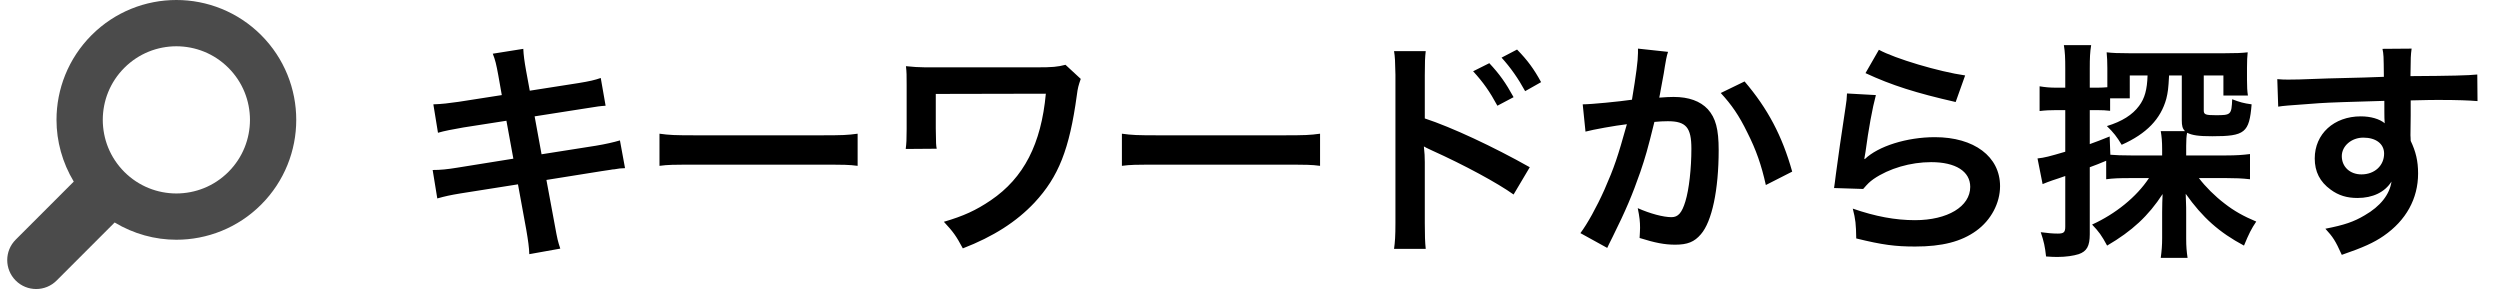 <svg width="173" height="20" viewBox="0 0 173 20" fill="none" xmlns="http://www.w3.org/2000/svg">
<g clip-path="url(#clip0_0_33)">
<path d="M18.071 2.429C16.455 0.813 14.322 -0.002 12.205 -0C10.087 -0.002 7.955 0.813 6.34 2.429C4.723 4.045 3.908 6.178 3.91 8.294C3.909 9.773 4.315 11.254 5.104 12.566L1.087 16.583C0.305 17.365 0.305 18.632 1.087 19.414C1.868 20.196 3.136 20.196 3.917 19.414L7.934 15.396C9.246 16.186 10.727 16.591 12.205 16.59C14.322 16.591 16.455 15.777 18.071 14.16C19.687 12.545 20.502 10.413 20.5 8.294C20.502 6.178 19.687 4.045 18.071 2.429ZM15.806 11.896C14.808 12.893 13.514 13.385 12.205 13.388C10.896 13.385 9.603 12.893 8.604 11.896C7.607 10.897 7.115 9.604 7.112 8.294C7.115 6.986 7.607 5.692 8.604 4.694C9.603 3.697 10.896 3.205 12.205 3.202C13.514 3.205 14.808 3.697 15.806 4.694C16.803 5.692 17.295 6.986 17.298 8.294C17.295 9.604 16.803 10.897 15.806 11.896Z" fill="#4B4B4B"/>
</g>
<path d="M34.724 6.58L34.484 5.22C34.34 4.436 34.276 4.164 34.1 3.716L36.212 3.38C36.228 3.796 36.292 4.26 36.404 4.884L36.66 6.276L40.036 5.748C40.82 5.62 41.156 5.54 41.572 5.396L41.908 7.316C41.476 7.348 41.476 7.348 40.372 7.524L36.996 8.052L37.476 10.676L41.236 10.084C41.908 9.972 42.468 9.844 42.9 9.716L43.252 11.636C42.916 11.652 42.852 11.652 42.516 11.716C42.42 11.716 42.34 11.732 42.26 11.748C42.148 11.764 41.94 11.796 41.62 11.844L37.812 12.452L38.388 15.556C38.58 16.612 38.596 16.66 38.772 17.204L36.628 17.588C36.612 17.108 36.548 16.66 36.42 15.908L35.844 12.756L31.892 13.38C31.124 13.508 30.836 13.572 30.26 13.732L29.94 11.764C30.484 11.764 30.948 11.716 31.636 11.604L35.524 10.98L35.044 8.356L32.068 8.82C31.332 8.948 30.74 9.06 30.308 9.188L29.988 7.22C30.564 7.204 31.076 7.14 31.748 7.044L34.724 6.58ZM45.636 11.476V9.252C46.34 9.348 46.644 9.364 48.228 9.364H56.756C58.34 9.364 58.644 9.348 59.348 9.252V11.476C58.708 11.396 58.532 11.396 56.74 11.396H48.244C46.452 11.396 46.276 11.396 45.636 11.476ZM73.732 4.484L74.788 5.46C74.628 5.924 74.58 6.084 74.516 6.596C74.004 10.34 73.252 12.228 71.588 14.02C70.34 15.348 68.74 16.372 66.628 17.188C66.164 16.324 65.972 16.052 65.316 15.348C66.676 14.948 67.524 14.564 68.564 13.86C70.852 12.308 72.052 9.956 72.372 6.484L64.756 6.5V8.884C64.772 10.02 64.772 10.02 64.82 10.292L62.676 10.308C62.724 9.924 62.74 9.652 62.74 8.932V5.876C62.74 5.204 62.74 5.012 62.692 4.58C63.124 4.628 63.636 4.66 64.02 4.66H71.764C72.836 4.66 73.172 4.628 73.732 4.484ZM77.636 11.476V9.252C78.34 9.348 78.644 9.364 80.228 9.364H88.756C90.34 9.364 90.644 9.348 91.348 9.252V11.476C90.708 11.396 90.532 11.396 88.74 11.396H80.244C78.452 11.396 78.276 11.396 77.636 11.476ZM98.66 17.22H96.468C96.532 16.772 96.564 16.34 96.564 15.428V5.172C96.548 4.244 96.532 3.924 96.468 3.54H98.66C98.612 3.972 98.596 4.276 98.596 5.22V8.196C100.452 8.804 103.332 10.148 105.86 11.572L104.74 13.46C103.62 12.66 101.348 11.428 99.076 10.404C98.708 10.228 98.66 10.212 98.532 10.132C98.58 10.58 98.596 10.852 98.596 11.22V15.444C98.596 16.308 98.612 16.756 98.66 17.22ZM101.94 4.932L103.06 4.372C103.764 5.124 104.196 5.732 104.74 6.724L103.62 7.316C103.092 6.34 102.644 5.7 101.94 4.932ZM106.644 5.684L105.54 6.308C105.06 5.428 104.532 4.676 103.908 3.988L104.98 3.428C105.7 4.164 106.148 4.772 106.644 5.684ZM113.348 3.364L115.428 3.588C115.38 3.732 115.332 3.908 115.3 4.084C115.268 4.292 115.252 4.372 115.204 4.628C115.156 4.964 115.156 4.964 114.932 6.164C114.868 6.516 114.868 6.548 114.82 6.756C115.284 6.724 115.508 6.708 115.812 6.708C116.868 6.708 117.652 6.996 118.18 7.556C118.724 8.164 118.932 8.932 118.932 10.388C118.932 13.14 118.468 15.332 117.7 16.212C117.252 16.74 116.772 16.932 115.924 16.932C115.188 16.932 114.532 16.804 113.46 16.468C113.476 16.148 113.492 15.924 113.492 15.764C113.492 15.348 113.46 15.028 113.332 14.404C114.196 14.788 115.108 15.028 115.668 15.028C116.132 15.028 116.388 14.724 116.628 13.94C116.884 13.108 117.044 11.652 117.044 10.292C117.044 8.82 116.676 8.388 115.412 8.388C115.092 8.388 114.852 8.404 114.484 8.436C114.004 10.388 113.86 10.868 113.508 11.908C112.948 13.508 112.516 14.532 111.588 16.404C111.508 16.564 111.508 16.564 111.348 16.884C111.3 16.98 111.3 16.996 111.22 17.156L109.364 16.132C109.844 15.492 110.484 14.34 111.028 13.124C111.716 11.556 111.94 10.884 112.58 8.596C111.764 8.692 110.244 8.964 109.716 9.108L109.524 7.22C110.116 7.22 112.052 7.028 112.932 6.9C113.22 5.172 113.348 4.196 113.348 3.668C113.348 3.604 113.348 3.492 113.348 3.364ZM119.076 6.436L120.724 5.636C122.324 7.508 123.332 9.412 124.02 11.876L122.196 12.804C121.892 11.428 121.524 10.372 120.916 9.172C120.34 7.988 119.828 7.252 119.076 6.436ZM129.092 5.06L130.02 3.444C131.124 4.052 134.18 4.964 135.988 5.22L135.332 7.06C132.596 6.436 130.916 5.908 129.092 5.06ZM127.812 6.468L129.812 6.58C129.572 7.46 129.3 8.948 129.092 10.516C129.06 10.74 129.06 10.74 129.012 10.98L129.044 11.012C129.972 10.116 131.956 9.492 133.892 9.492C136.612 9.492 138.404 10.836 138.404 12.884C138.404 14.052 137.78 15.236 136.756 15.972C135.716 16.724 134.388 17.06 132.532 17.06C131.156 17.06 130.276 16.948 128.452 16.5C128.436 15.508 128.404 15.188 128.212 14.436C129.78 14.98 131.156 15.236 132.516 15.236C134.772 15.236 136.34 14.292 136.34 12.932C136.34 11.86 135.332 11.22 133.636 11.22C132.212 11.22 130.724 11.652 129.652 12.388C129.364 12.596 129.268 12.692 128.932 13.076L126.916 13.012C126.964 12.724 126.964 12.66 127.044 12.052C127.172 11.06 127.428 9.284 127.716 7.396C127.78 7.012 127.796 6.82 127.812 6.468ZM145.748 12.404V11.124C145.172 11.364 145.172 11.364 144.612 11.572V16.212C144.612 17.028 144.404 17.396 143.844 17.588C143.492 17.7 142.948 17.78 142.404 17.78C142.18 17.78 142.004 17.78 141.588 17.748C141.508 17.044 141.444 16.74 141.22 16.068C141.716 16.132 142.036 16.164 142.404 16.164C142.82 16.164 142.916 16.068 142.916 15.684V12.18C142.452 12.34 142.42 12.356 142.02 12.484C141.78 12.564 141.588 12.644 141.348 12.74L140.996 10.964C141.476 10.916 141.828 10.82 142.916 10.5V7.62H142.292C141.876 7.62 141.524 7.636 141.14 7.684V5.972C141.524 6.036 141.844 6.068 142.324 6.068H142.916V4.756C142.916 4.004 142.9 3.62 142.82 3.124H144.708C144.628 3.62 144.612 4.004 144.612 4.74V6.068H145.124C145.428 6.068 145.62 6.052 145.828 6.036V4.724C145.828 4.276 145.812 3.956 145.78 3.62C146.18 3.668 146.58 3.684 147.316 3.684H153.972C154.74 3.684 155.14 3.668 155.54 3.62C155.508 3.94 155.492 4.18 155.492 4.692V5.524C155.492 6.02 155.508 6.292 155.556 6.612H153.86V5.22H152.5V7.636C152.5 7.924 152.612 7.972 153.332 7.972C154.388 7.972 154.42 7.94 154.468 6.868C155.012 7.076 155.236 7.14 155.812 7.22C155.652 9.188 155.348 9.428 153.092 9.428C152.132 9.428 151.716 9.364 151.348 9.188C151.3 9.428 151.284 9.7 151.284 10.084V10.756H154.068C154.724 10.756 155.204 10.724 155.7 10.66V12.404C155.14 12.34 154.676 12.324 154.1 12.324H152.164C152.612 12.916 153.268 13.572 153.94 14.084C154.596 14.596 155.252 14.964 156.132 15.332C155.796 15.828 155.62 16.18 155.284 16.996C153.572 16.084 152.42 15.06 151.252 13.412C151.252 13.636 151.268 13.812 151.268 13.924C151.284 14.308 151.284 14.388 151.284 14.804V16.516C151.284 17.06 151.316 17.412 151.38 17.844H149.524C149.588 17.364 149.62 16.98 149.62 16.484V14.676C149.62 14.324 149.636 13.7 149.652 13.428C148.676 14.932 147.54 15.988 145.812 16.996C145.444 16.308 145.236 16.02 144.772 15.54C146.388 14.804 147.844 13.636 148.708 12.324H147.364C146.66 12.324 146.212 12.34 145.748 12.404ZM145.988 9.444L146.036 10.708C146.436 10.74 146.836 10.756 147.444 10.756H149.62V10.34C149.62 9.78 149.588 9.444 149.524 9.076H151.204C151.028 8.9 150.98 8.708 150.98 8.324V5.22H150.1C150.052 6.148 150.02 6.372 149.908 6.836C149.524 8.228 148.548 9.252 146.82 10.02C146.484 9.46 146.26 9.172 145.796 8.724C146.852 8.404 147.572 7.94 148.02 7.332C148.42 6.804 148.58 6.196 148.612 5.22H147.38V6.804H146.02V7.668C145.732 7.636 145.492 7.62 145.14 7.62H144.612V9.972C145.14 9.78 145.316 9.716 145.988 9.444ZM166.82 7.988L166.804 9.364C166.804 9.428 166.82 9.556 166.82 9.748C167.172 10.484 167.332 11.14 167.332 12.004C167.332 13.748 166.5 15.252 164.948 16.324C164.276 16.788 163.54 17.124 162.052 17.636C161.604 16.644 161.444 16.404 160.916 15.828C162.228 15.572 162.884 15.348 163.636 14.9C164.724 14.276 165.364 13.46 165.492 12.564C165.028 13.3 164.196 13.7 163.14 13.7C162.404 13.7 161.828 13.524 161.284 13.124C160.532 12.58 160.18 11.876 160.18 10.964C160.18 9.268 161.508 8.052 163.364 8.052C164.052 8.052 164.66 8.228 165.028 8.532C165.012 8.452 165.012 8.452 165.012 8.34C164.996 8.308 164.996 7.412 164.996 6.98C162.708 7.044 161.204 7.092 160.5 7.14C158.084 7.316 158.084 7.316 157.652 7.38L157.588 5.476C157.94 5.508 158.084 5.508 158.372 5.508C158.772 5.508 159.028 5.508 161.092 5.428C162.132 5.396 162.292 5.396 163.604 5.364C164.132 5.348 164.132 5.348 164.964 5.316C164.948 3.796 164.948 3.796 164.868 3.38L166.884 3.364C166.82 3.86 166.82 3.892 166.804 5.268C169.588 5.252 170.836 5.22 171.428 5.156L171.444 6.996C170.852 6.948 170.084 6.916 168.756 6.916C168.372 6.916 168.084 6.916 166.82 6.948V7.988ZM164.98 10.628C164.98 9.956 164.42 9.524 163.54 9.524C162.724 9.524 162.052 10.1 162.052 10.804C162.052 11.54 162.612 12.068 163.412 12.068C164.324 12.068 164.98 11.46 164.98 10.628Z" fill="black"/>
<defs>
<clipPath id="clip0_0_33">
<rect width="20" height="20" fill="white" transform="translate(0.5)"/>
</clipPath>
</defs>
</svg>
